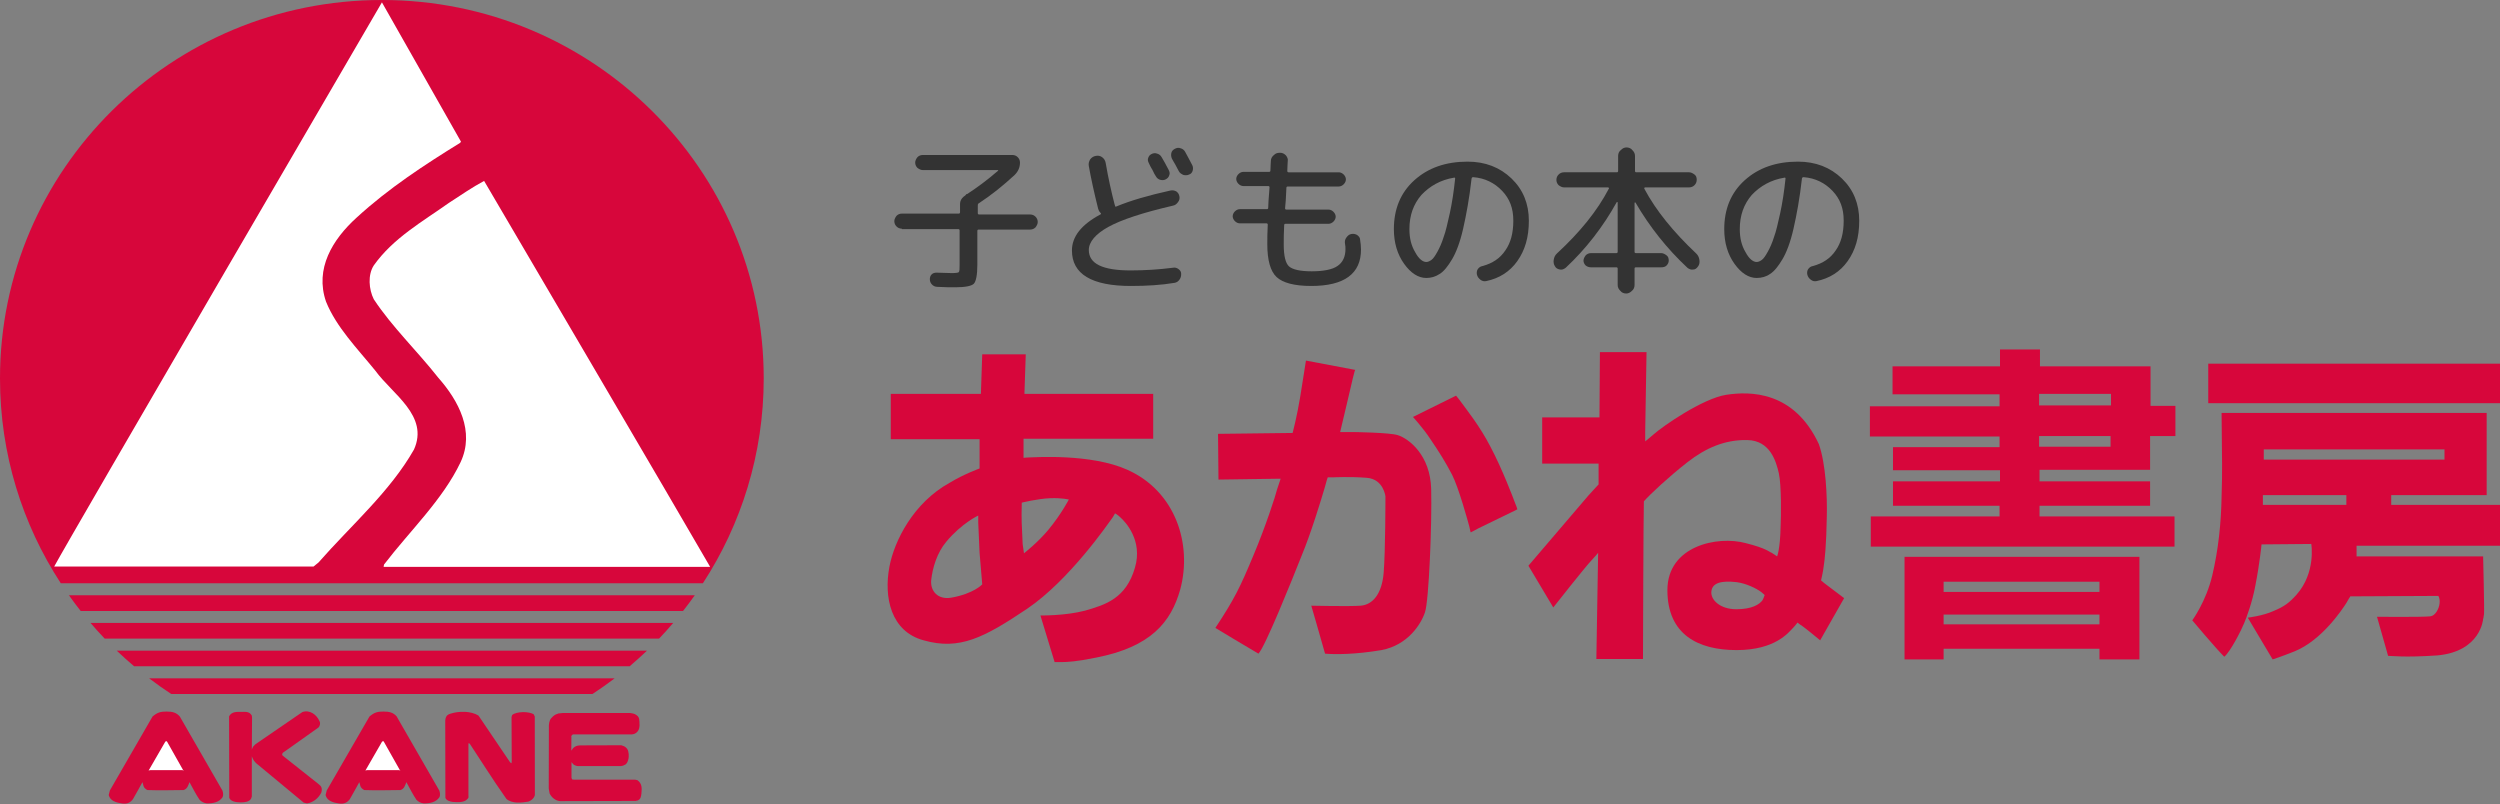 <?xml version="1.0" encoding="UTF-8"?><svg xmlns="http://www.w3.org/2000/svg" viewBox="0 0 563 181.1"><rect x="0" y="0" width="563" height="181.1" fill="#808080" stroke="none"/><defs><style>.cls-1{fill:#fff;}.cls-2{fill:#d7063b;}.cls-3{fill:#333;}</style></defs><g id="_イヤー_2"><g><g><g><path class="cls-2" d="M303.2,91.4c-1.3,5.5-1.4,5.9-1.4,5.9h3s8.2,.1,10,.7c2.5,.8,7.3,4.5,7.5,12.1s-.5,25.2-1.4,27.8c-.9,2.7-3.9,7.4-9.8,8.5-5.9,1-10.5,1-12.7,.8-.8-2.9-3.1-10.8-3.1-10.8,0,0,8.5,.2,11.1,0,2.7-.2,4.8-2.6,5.2-7.4,.4-4.8,.4-17.2,.4-17.2,0,0-.4-3.9-4.2-4.2-3.8-.3-7.6-.1-7.6-.1h-1.2s-.4,1.2-.7,2.4c-.8,2.7-3,10-5.2,15.3-2.1,5.3-8.2,20.5-9.7,22-2.1-1.2-9.7-5.8-9.7-5.8,4.3-6.5,5.6-9.2,8.6-16.4,2.7-6.4,5-13.5,5.3-14.8l.8-2.4-14,.2-.1-10.3,16.8-.2s1-3.8,1.7-8.1c.6-3.7,1.3-8.2,1.3-8.2l11.1,2.1c-.1-.1-.7,2.5-2,8.1h0Z"/><path class="cls-2" d="M318.2,93.9l9.7-4.8s1,1.2,1.4,1.8c.6,.9,3.9,4.9,6.4,9.8,2.6,4.9,5.1,11.5,5.5,12.6,.4,.9,.5,1.4,.5,1.4,0,0-.7,.4-1.4,.7-1.2,.6-6.2,3-7.4,3.6-.7,.4-1.7,.9-1.7,.9,0,0-.2-.7-.3-1.3-.3-1.1-2.4-8.8-3.9-11.7s-2.9-5.1-5-8.2c-1.6-2.4-3.8-4.8-3.8-4.8h0Z"/></g><path class="cls-2" d="M410.8,131.3c-.2-.2-.7-.6-.7-.6,0,0,.5-2.1,.6-3.2,.2-1.2,.6-4.6,.7-11.3,.1-4.3-.2-11.7-1.8-16.2-5.6-12-15.5-11.9-20.8-11.1s-14.4,7.1-16.5,9c-.8,.7-1.8,1.5-1.8,1.5v-2.3l.3-17.8h-10.5l-.1,14.7h-12.9v10.4h12.7v4.7s-.4,.4-2.3,2.5c-1.8,2.1-13.5,15.8-13.5,15.8l5.6,9.4s7.4-9.4,8.6-10.6c.5-.5,1.5-1.7,1.5-1.7l-.4,23.9h10.5s.1-33.1,.2-35.5c1.4-1.6,5.7-5.6,9.8-8.8,4.1-3.2,8.4-5.1,13.5-5,5.2,.1,6.5,4.9,7.1,7.5,.6,2.7,.5,9.8,.4,11.8-.1,5.4-.8,6.9-.8,6.9,0,0-1-.7-1.2-.8-.6-.2-1.1-1-5.9-2.2-6.3-1.7-17.6,.6-17.6,10.6s6.9,13.5,15.6,13.5,11.7-4,12.6-4.9c.5-.5,1.1-1.3,1.1-1.3,.6,.5,.5,.4,1.1,.8,1,.7,4,3.2,4,3.2l5.4-9.5-4.5-3.4h0Zm-13.9,3.9c-.7,.9-2.3,2-5.9,2s-5.8-2.1-5.6-4c.2-1.9,2.1-2.5,5.7-2.1,2.2,.3,4.4,1.4,5.5,2.2,.5,.4,.8,.7,.8,.7,0,0-.3,.9-.5,1.2h0Z"/><g><path class="cls-2" d="M459.3,105.8h24.9v-7.6h5.7v-6.8h-5.6v-8.9h-24.9v-3.8h-9v3.8h-24.2v6.3h24.1v2.7h-29.2v6.8h29.2v2.4h-24v5.2h24.1v2.5h-24.1v5.5h24v2.4h-29v6.8h68.4v-6.8h-30.4v-2.4h24.9v-5.5h-24.9v-2.6h0Zm-.1-17.1h16.2v2.6h-16.2v-2.6Zm0,9.5h16.1v2.4h-16.1v-2.4Z"/><path class="cls-2" d="M428.9,125.4v23.1h8.8v-2.4h35.1v2.4h9v-23.1h-52.9Zm43.9,15.2h-35.1v-2.2h35.1v2.2Zm0-7.3h-35.1v-2.3h35.1v2.3Z"/></g><g><rect class="cls-2" x="497.3" y="81.9" width="65.7" height="8.9"/><path class="cls-2" d="M563,113.7h-24.5v-2.2h21.5v-18.5h-59.7c.1,11.8,.2,12.5,0,18.9-.1,5.8-.7,11.8-2.1,17.7-1.4,5.9-4.5,10.1-4.5,10.1,0,0,5.2,6.2,7.2,8.2,1.4-1.1,4-6.3,4.5-7.6,.5-1.2,1.8-4.6,2.5-8.4,1-5.1,1.4-9.3,1.4-9.3l11.2-.1s1.1,6.4-3.3,11.4c-1.7,1.9-2.8,2.7-5.2,3.7-2.4,1.1-5.8,1.5-5.8,1.5l5.6,9.4s1.9-.6,4.9-1.8c6.2-2.5,10.8-9.5,11.7-10.9,.3-.6,.9-1.5,.9-1.5l19.8-.1s.4,.4,.3,1.6c-.1,1.3-1,2.9-2.1,3-1.9,.2-12,.1-12,.1l2.5,8.8c.9,0,3.6,.4,11.1-.1,9.8-.9,10.3-8.2,10.3-8.2,0,0,.1-.2,.2-1.1,.1-.9-.2-13-.2-13h-28.5v-2.4h32.3v-9.2h0Zm-53.4,0v-2.2h18.8v2.2h-18.8Zm.2-10.2v-2.3h40.7v2.3h-40.7Z"/></g><path class="cls-2" d="M253.9,105.8c-8.2-3.7-21-2.8-21.8-2.8-.6,0-1.6,.1-1.6,.1v-4.3h29.2v-10.1h-29l.3-8.9h-9.8l-.3,8.9h-20.3v10.2h20v6.6s-3.6,1.3-6.7,3.2c-8.2,4.5-12.5,13.1-13.6,18.9-1.3,6.9,.3,14.6,7.7,16.6,8.1,2.3,13.6-.6,23.3-7.1,9.6-6.5,18.4-19.4,19-20.2,.4-.5,.8-1.3,.8-1.3,0,0,.6,.3,1.3,1,1,.9,5,5.1,3.2,11.2-2,7-6.7,8.4-11.2,9.7-4.5,1.2-10.1,1.1-10.1,1.1l3.2,10.5h1.6c1.2,0,3.3-.1,7.7-1,12.3-2.4,16.9-7.9,19-15.4,2.7-10.1-1-22-11.9-26.9h0Zm-39.7,28.8c-3,.5-4.7-1.5-4.5-3.9,.3-2.8,1.3-6.2,3.4-8.7,3.5-4.2,7.2-5.9,7.2-5.9v1.6s.2,4.4,.3,6.8c.2,2.4,.6,7.1,.6,7.1,0,0-1.9,2.1-7,3h0Zm26.5-22.1s-1.7,3.3-4.6,6.8c-2.4,2.9-5.5,5.3-5.5,5.3,0,0-.1-.6-.3-2.1-.2-5-.3-4.7-.2-9.3,0,0,3.6-.9,6.4-1,2.7-.1,4.2,.3,4.2,.3h0Z"/></g><g><path class="cls-3" d="M203.1,51.5c-.5,0-.9-.2-1.2-.5s-.5-.7-.5-1.2c0-.4,.2-.8,.5-1.2,.3-.3,.7-.5,1.2-.5h12.8c.2,0,.3-.1,.3-.3v-1.9c0-.6,.3-1.2,.8-1.6,.1-.1,.3-.2,.5-.4,0-.1,.1-.2,.3-.2,2.3-1.5,4.6-3.2,6.9-5.2l.1-.1s0-.1-.1-.1h-16.9c-.4,0-.8-.2-1.2-.5-.3-.3-.5-.7-.5-1.2,0-.4,.2-.8,.5-1.2,.3-.3,.7-.5,1.2-.5h20.2c.5,0,.9,.2,1.2,.5s.5,.7,.5,1.2c0,1.1-.4,2-1.2,2.8-2.6,2.4-5.2,4.5-8.1,6.4-.2,.1-.2,.3-.2,.5v1.7c0,.2,.1,.3,.3,.3h11.5c.5,0,.9,.2,1.2,.5s.5,.7,.5,1.2c0,.4-.2,.8-.5,1.2-.3,.3-.7,.5-1.2,.5h-11.6c-.2,0-.3,.1-.3,.3v7.6c0,2.3-.3,3.8-.8,4.3-.5,.5-1.9,.8-4.2,.8-1,0-2.3,0-4-.1-.5,0-.9-.2-1.2-.5s-.5-.7-.5-1.2c0-.4,.1-.8,.4-1.1,.3-.3,.7-.4,1.1-.4,1,0,2.2,.1,3.5,.1,.9,0,1.4-.1,1.5-.2,.2-.2,.2-.7,.2-1.6v-7.8c0-.2-.1-.3-.3-.3h-12.7v-.1Z"/><path class="cls-3" d="M254.7,64.4c-8.9,0-13.3-2.7-13.3-8,0-3.1,2.1-5.8,6.4-8.1,.2-.1,.2-.2,0-.4-.3-.3-.4-.6-.5-.9-.9-3.6-1.6-6.8-2.1-9.6-.1-.5,0-1,.3-1.5,.3-.4,.7-.7,1.3-.8,.5-.1,1,0,1.4,.3s.7,.7,.8,1.3c.6,3.5,1.3,6.6,2,9.3,0,.1,.1,.2,.1,.3,0,.2,.1,.3,.3,.2,3.1-1.3,7.2-2.5,12.2-3.6,.5-.1,.9,0,1.3,.2,.4,.3,.6,.6,.7,1.1s0,.9-.3,1.3c-.3,.4-.6,.7-1.1,.8-6.9,1.6-11.7,3.2-14.6,4.8s-4.4,3.4-4.4,5.2c0,3.1,3.1,4.6,9.4,4.6,3.2,0,6.4-.2,9.5-.6,.5-.1,.9,0,1.3,.3s.6,.6,.6,1.1-.1,.9-.4,1.3-.6,.6-1.1,.7c-3,.5-6.3,.7-9.8,.7Zm4.6-29.7c.4-.2,.8-.3,1.3-.1,.4,.1,.8,.4,1,.8,.4,.6,.9,1.6,1.6,2.9,.2,.4,.3,.8,.1,1.2-.1,.4-.4,.7-.8,.9s-.8,.2-1.2,.1c-.4-.1-.8-.4-1-.8-.2-.3-.5-.8-.8-1.5-.4-.6-.6-1.1-.8-1.5-.2-.4-.3-.8-.1-1.2,.1-.3,.3-.6,.7-.8h0Zm4.5-.3c.1-.4,.4-.7,.8-.9s.8-.3,1.3-.1c.4,.1,.8,.4,1,.8,.4,.7,.9,1.7,1.6,3,.2,.4,.2,.8,.1,1.2s-.4,.8-.8,.9c-.4,.2-.8,.2-1.3,.1-.4-.2-.8-.4-1-.8-.2-.3-.4-.8-.8-1.5-.4-.6-.6-1.1-.8-1.4-.2-.5-.2-.9-.1-1.3h0Z"/><path class="cls-3" d="M279.2,50.3c-.4,0-.8-.2-1.1-.5-.3-.3-.5-.7-.5-1.1s.2-.8,.5-1.1,.7-.5,1.1-.5h6.1c.2,0,.3-.1,.3-.3,0-.6,.1-2.2,.3-4.6,0-.2-.1-.3-.3-.3h-5.6c-.4,0-.8-.2-1.1-.5-.3-.3-.5-.7-.5-1.1s.2-.8,.5-1.1,.7-.5,1.1-.5h5.8c.2,0,.3-.1,.3-.3,0-.9,.1-1.7,.1-2.2s.3-1,.7-1.3c.4-.4,.8-.5,1.4-.5,.5,0,.9,.2,1.3,.6,.3,.4,.5,.8,.4,1.3,0,.5-.1,1.2-.1,2.2,0,.2,.1,.3,.3,.3h11.3c.4,0,.8,.2,1.1,.5,.3,.3,.5,.7,.5,1.1s-.2,.8-.5,1.1-.7,.5-1.1,.5h-11.5c-.2,0-.3,.1-.3,.3-.1,2.3-.2,3.9-.3,4.6,0,.2,.1,.3,.3,.3h9.5c.4,0,.8,.2,1.1,.5,.3,.3,.5,.7,.5,1.1s-.2,.8-.5,1.1-.7,.5-1.1,.5h-9.7c-.2,0-.3,.1-.3,.3-.1,1.7-.1,3.2-.1,4.4,0,2.5,.4,4.2,1.2,4.9,.8,.7,2.5,1.1,5.1,1.1s4.7-.4,5.8-1.2c1.2-.8,1.8-2.1,1.8-3.8,0-.4,0-.7-.1-1.2s0-1,.3-1.4,.6-.7,1.1-.8,.9,0,1.3,.2c.4,.3,.7,.6,.7,1.1,.1,.7,.2,1.4,.2,2.2,0,5.4-3.7,8.2-11.2,8.2-3.8,0-6.4-.7-7.8-2s-2.1-3.8-2.1-7.4c0-1.2,0-2.7,.1-4.4,0-.2-.1-.3-.3-.3h-6Z"/><path class="cls-3" d="M321.2,62.6c-1.8,0-3.5-1.1-5-3.2-1.5-2.1-2.3-4.7-2.3-7.8,0-4.5,1.5-8.2,4.6-11s7.1-4.2,12-4.2c4,0,7.3,1.3,9.9,3.8s3.9,5.7,3.9,9.5-.9,6.7-2.6,9.1c-1.7,2.4-4.1,3.9-7,4.5-.5,.1-.9,0-1.3-.3s-.7-.7-.8-1.2c-.1-.4,0-.9,.2-1.2,.3-.4,.6-.6,1.1-.7,2.2-.6,3.9-1.7,5.1-3.5,1.2-1.7,1.8-3.9,1.8-6.7s-.8-4.9-2.5-6.7-3.9-2.9-6.5-3.1c-.2,0-.3,0-.4,.3-.5,4.5-1.2,8.2-1.9,11.3-.7,3.1-1.6,5.4-2.5,6.9s-1.8,2.7-2.8,3.3c-.9,.6-1.9,.9-3,.9h0Zm6.3-22.6c-3.1,.5-5.5,1.9-7.4,3.9-1.8,2.1-2.7,4.6-2.7,7.7,0,2,.4,3.7,1.3,5.2,.8,1.5,1.7,2.2,2.5,2.2,.4,0,.8-.2,1.2-.5,.4-.3,.8-.9,1.3-1.8,.5-.9,1-2,1.4-3.3,.5-1.3,.9-3.2,1.4-5.4,.5-2.3,.9-4.9,1.2-7.8,0-.07-.03-.13-.1-.2,.1,0,0,0-.1,0h0Z"/><path class="cls-3" d="M352.6,60.3c-.4,.3-.8,.5-1.3,.4s-.9-.3-1.1-.7c-.3-.4-.4-1-.3-1.5,.1-.6,.3-1,.7-1.4,5.2-4.8,9.1-9.6,11.7-14.6,0,0,.1-.1,0-.2s-.1-.1-.2-.1h-9.9c-.4,0-.8-.2-1.2-.5-.3-.3-.5-.7-.5-1.2s.2-.9,.5-1.2,.7-.5,1.2-.5h11.9c.2,0,.3-.1,.3-.3v-3.4c0-.5,.2-1,.6-1.3,.4-.4,.8-.6,1.3-.6s1,.2,1.3,.6c.4,.4,.6,.8,.6,1.3v3.4c0,.2,.1,.3,.3,.3h11.9c.4,0,.8,.2,1.2,.5s.5,.7,.5,1.2-.2,.9-.5,1.2-.7,.5-1.2,.5h-9.9c-.07,0-.13,.03-.2,.1v.2c2.6,4.9,6.6,9.8,11.7,14.6,.4,.4,.6,.8,.7,1.4,.1,.6,0,1.1-.3,1.5s-.6,.7-1.1,.7c-.5,.1-.9-.1-1.3-.4-4.6-4.3-8.5-9.2-11.7-14.7h-.1s-.1,0-.1,.1v11c0,.2,.1,.3,.3,.3h5.7c.4,0,.8,.2,1.2,.5s.5,.7,.5,1.2c0,.4-.2,.8-.5,1.1s-.7,.4-1.2,.4h-5.7c-.2,0-.3,.1-.3,.3v3.7c0,.5-.2,1-.6,1.3-.4,.4-.8,.6-1.3,.6s-1-.2-1.3-.6c-.4-.4-.6-.8-.6-1.3v-3.7c0-.2-.1-.3-.3-.3h-5.7c-.4,0-.8-.1-1.2-.4-.3-.3-.5-.7-.5-1.1s.2-.8,.5-1.2c.3-.3,.7-.5,1.2-.5h5.7c.2,0,.3-.1,.3-.3v-11.1s0-.1-.1-.1h-.1c-3.1,5.6-7,10.6-11.5,14.8Z"/><path class="cls-3" d="M395.6,62.6c-1.8,0-3.5-1.1-5-3.2-1.5-2.1-2.3-4.7-2.3-7.8,0-4.5,1.5-8.2,4.6-11s7.1-4.2,12-4.2c4,0,7.3,1.3,9.9,3.8s3.9,5.7,3.9,9.5-.9,6.7-2.6,9.1c-1.7,2.4-4.1,3.9-7,4.5-.5,.1-.9,0-1.3-.3s-.7-.7-.8-1.2c-.1-.4,0-.9,.2-1.2,.3-.4,.6-.6,1.1-.7,2.2-.6,3.9-1.7,5.1-3.5,1.2-1.7,1.8-3.9,1.8-6.7s-.8-4.9-2.5-6.7-3.9-2.9-6.5-3.1c-.2,0-.3,0-.4,.3-.5,4.5-1.2,8.2-1.9,11.3-.7,3.1-1.6,5.4-2.5,6.9s-1.8,2.7-2.8,3.3c-.8,.6-1.9,.9-3,.9h0Zm6.3-22.6c-3.1,.5-5.5,1.9-7.4,3.9-1.8,2.1-2.7,4.6-2.7,7.7,0,2,.4,3.7,1.3,5.2,.8,1.5,1.7,2.2,2.5,2.2,.4,0,.8-.2,1.2-.5,.4-.3,.8-.9,1.3-1.8,.5-.9,1-2,1.4-3.3,.5-1.3,.9-3.2,1.4-5.4,.5-2.3,.9-4.9,1.2-7.8,0-.07-.03-.13-.1-.2,.1,0,0,0-.1,0h0Z"/></g></g></g><g id="_イヤー_2-2"><g><g><path class="cls-2" d="M138.41,152.76H33.58c1.61,1.23,3.28,2.41,4.99,3.53h94.86c1.7-1.12,3.37-2.3,4.99-3.53Z"/><path class="cls-2" d="M158.29,131.35c8.66-13.29,13.7-29.14,13.7-46.14C171.99,38.15,133.49,0,86,0S0,38.15,0,85.21c0,17.01,5.03,32.85,13.69,46.14H158.29Z"/><path class="cls-2" d="M26.29,146.53c1.27,1.21,2.58,2.39,3.92,3.52h111.58c1.34-1.13,2.64-2.32,3.91-3.52H26.29Z"/><path class="cls-2" d="M15.53,134.06c.85,1.2,1.73,2.38,2.64,3.53H153.82c.91-1.15,1.79-2.33,2.64-3.53H15.53Z"/><path class="cls-2" d="M20.39,140.29c1.03,1.21,2.09,2.38,3.19,3.53h124.84c1.09-1.14,2.15-2.32,3.18-3.53H20.39Z"/></g><path class="cls-2" d="M71.95,162.41c.26,.43,.09,1.02-.17,1.36-.1,.08-.29,.23-.29,.23l-7.4,5.25s-.22,.16-.34,.23c-.17,.17-.26,.43-.17,.6,.11,.09,.32,.28,.32,.28l7.77,6.16s.24,.2,.36,.31c.51,.43,.51,1.11,.34,1.63-.6,1.27-1.87,2.3-3.24,2.47l-.74-.18-10.7-8.87s-.3-.3-.5-.57c-.2-.27-.48-.97-.48-.97v8.97s0,.17-.16,.53c-.42,.75-1.44,.86-2.35,.86-1.02,0-2.31-.2-2.57-1.05v-.4l-.04-17.56v-.37c.6-1.11,1.76-1,2.72-1,.85,0,1.87-.17,2.4,.84,0,.1,.05,.48,.05,.48l-.05,7.15s.25-.64,.37-.74c.11-.1,.45-.45,.45-.45l10.21-7s.24-.17,.36-.24c1.62-.6,3.24,.6,3.84,2.05Z"/><path class="cls-2" d="M40.54,161.44l9.55,16.59c.17,.43,.25,1.12,0,1.54-.77,1.11-2.13,1.36-3.5,1.36-.73-.1-1.26-.4-1.66-.84-.76-1.1-1.51-2.6-2.26-3.95-.26,.69-.47,1.52-1.32,1.78-2.46,0-5.18,.12-8.17,0-1.07-.59-.84-1.18-1.1-1.78-.66,1.19-1.41,2.57-2.13,3.81-.55,.75-1.31,1.21-2.57,.97-1.11-.17-2.56-.51-2.9-1.87l.26-1.04,9.61-16.65c1.11-.94,1.82-1.12,3.15-1.12s2.24,.21,3.04,1.18Z"/><path class="cls-2" d="M104.68,160.3c1.11,.06,2.2,.31,3.05,.83,.06,.07,.17,.23,.17,.23l6.98,10.32,.32,.21,.04-.53-.04-9.92s.11-.21,.13-.4c.46-.46,1.52-.64,2.38-.67,.91-.03,2.07,.16,2.51,.53l.21,.48,.02,17.69c-.04,.13-.09,.26-.16,.4-.26,.49-.75,.84-1.29,1.05-1.54,.26-3.67,.51-4.95-.6-.1-.14-.21-.28-.3-.43-2.87-4.05-5.3-8-7.94-11.97-.32-.26-.32-.21-.32,.33v11.26l.02,.47c-.6,1.2-2.22,1.11-3.5,1.02-.6-.08-1.45-.26-1.71-.93,0-.17,0-.51,0-.51l-.03-16.86s.05-.38,.06-.48c.21-.76,.59-.94,1.18-1.12,.94-.3,2.07-.44,3.18-.39Z"/><path class="cls-2" d="M141.94,160.58s.8,.1,1.07,.26c.48,.27,.79,.51,.93,1.05,.08,.94,.26,2.05-.34,2.82-.34,.39-.32,.3-.64,.51-.43,.21-.96,.16-.96,.16h-12.91s-.11,0-.27,.15c-.16,.17-.16,.28-.16,.28,0,.09,.02,.26,.02,.26l-.02,2.99s.32-.48,.4-.57c.27-.28,.61-.46,.98-.56,.21-.05,.66-.07,.66-.07l9.21-.03,.35,.12c.55,.14,1.02,.6,1.19,1.11,.26,.94,.18,1.96-.25,2.73-.43,.55-.28,.3-.87,.63-.25,.03-.48,.1-.48,.1h-9.39s-.31,.04-.64-.05c-.59-.16-.76-.4-.76-.4l-.36-.45v3.58l.16,.33,.43,.05h13.72l.53,.11c1.12,.79,1,1.91,.91,3.02-.09,.69-.16,1.29-.86,1.56-.14,0-.43,.1-.43,.1l-16.81,.04h-.26c-1.02-.09-1.88-.85-2.31-1.71l-.2-1.12v-.47l.03-13.45v-.33c.09-.86,.18-1.33,.88-1.96,.54-.48,.8-.53,1.28-.7,.15-.03,.96-.1,.96-.1h15.21Z"/><path class="cls-1" d="M41.35,173.65l-.21-.21h-7.31c-.21,0-.37,.1-.37,.1l3.79-6.56,.32-.06,3.79,6.72Z"/><path class="cls-2" d="M89.38,161.44l9.55,16.59c.17,.43,.26,1.12,0,1.54-.77,1.11-2.13,1.36-3.5,1.36-.74-.1-1.26-.4-1.66-.84-.76-1.1-1.51-2.6-2.26-3.95-.26,.69-.47,1.52-1.32,1.78-2.46,0-5.18,.12-8.17,0-1.07-.59-.85-1.18-1.1-1.78-.66,1.19-1.41,2.57-2.13,3.81-.55,.75-1.31,1.21-2.57,.97-1.1-.17-2.56-.51-2.9-1.87l.26-1.04,9.62-16.65c1.11-.94,1.81-1.12,3.15-1.12s2.24,.21,3.05,1.18Z"/><path class="cls-1" d="M90.18,173.65l-.22-.21h-7.31c-.22,0-.37,.1-.37,.1l3.78-6.56,.32-.06,3.79,6.72Z"/><path class="cls-1" d="M103.65,32.15c-8.03,4.96-16.14,10.25-23.31,16.83-5.47,4.95-9.48,11.53-6.92,18.95,2.31,5.73,7,10.5,11.1,15.54,3.84,5.3,12.13,10.16,8.71,17.76-5.38,9.48-14.17,17.08-21.51,25.45l-1.12,.91H12.2C15.37,121.63,86.01,.53,86.01,.53l17.8,31.37-.17,.25Z"/><path class="cls-1" d="M159.93,127.66H86.39l.09-.52c5.81-7.6,13.23-14.6,17.24-23.05,3.25-6.91-.42-13.83-5.03-19.04-4.7-5.98-10.42-11.44-14.52-17.67-1.11-2.22-1.37-5.47,0-7.6,4.35-6.15,11.02-9.9,16.91-14.08,2.65-1.71,5.21-3.5,7.94-4.96,0,0,45.28,77.11,50.91,86.93Z"/></g></g></svg>